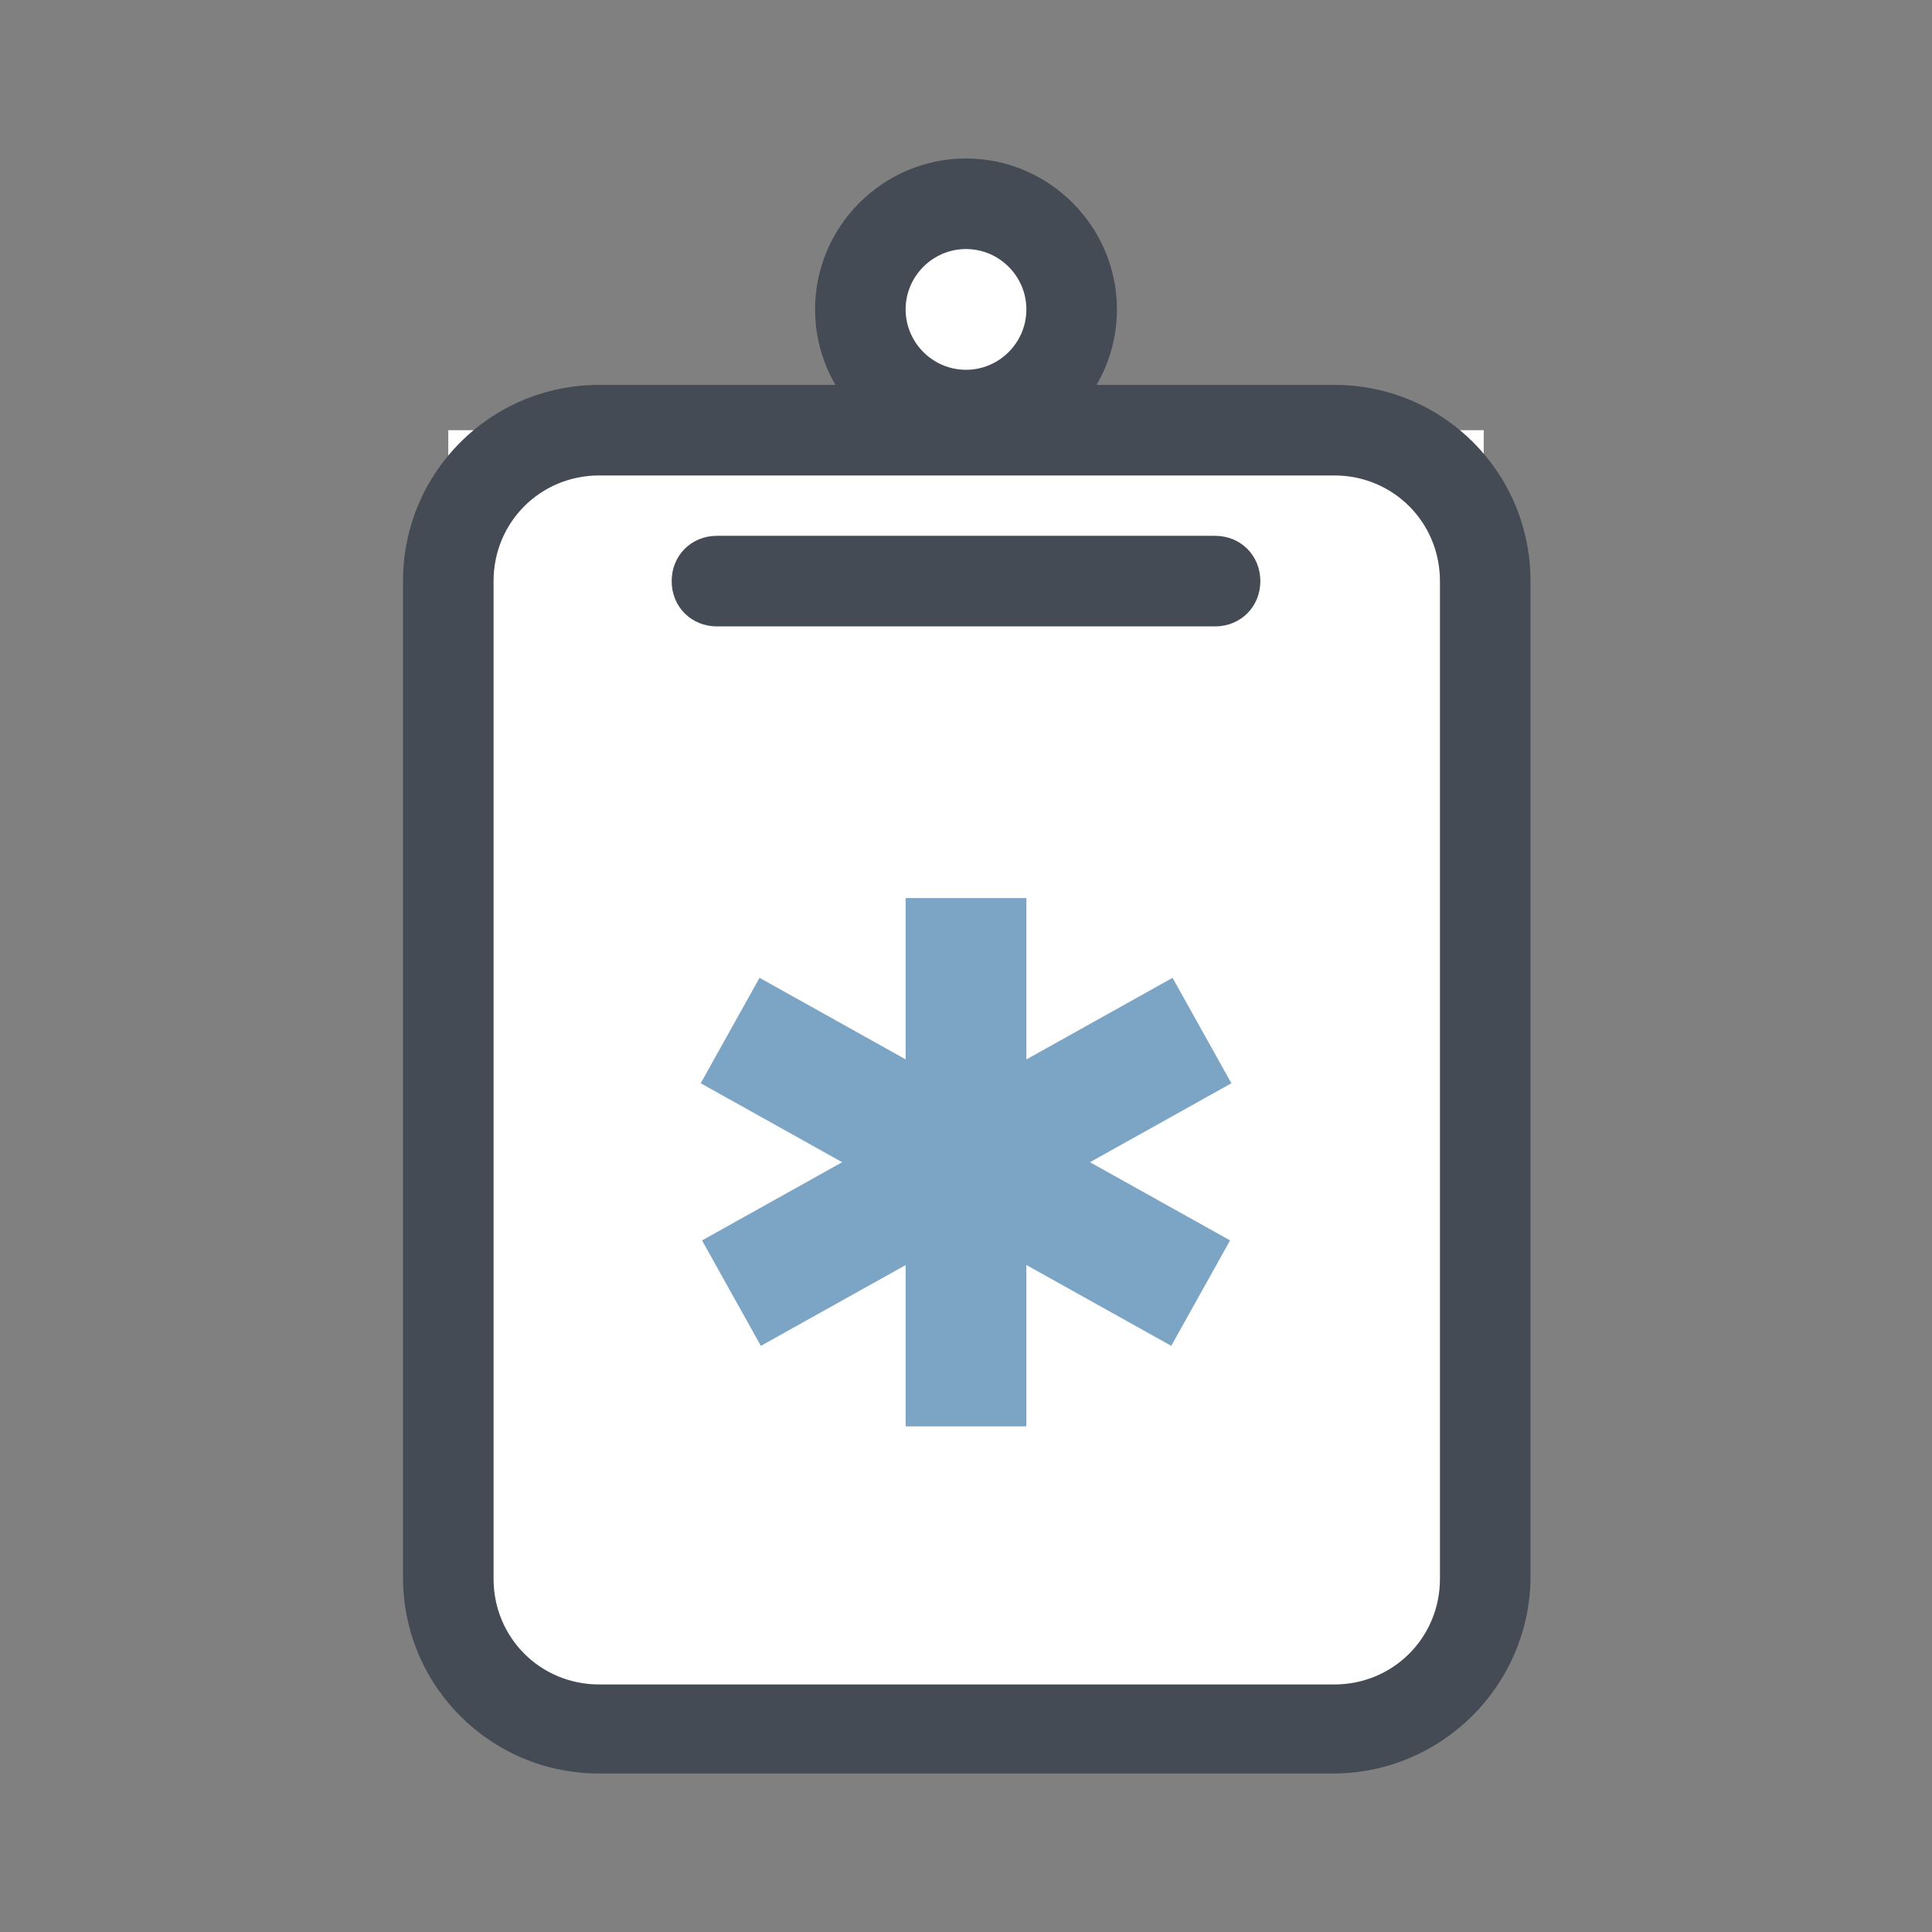 <svg xmlns="http://www.w3.org/2000/svg"  viewBox="0 0 128 128" width="100px" height="100px"><rect x="0" y="0" width="128" height="128" fill="#808080" stroke="none"/><path fill="#FFF" d="M98.3,28.5v76.1c0,5.5-4.5,10-10,10H39.7c-5.5,0-10-4.5-10-10V28.5"/><path fill="#7CA4C5" d="M60 59.5H68V94.5H60z"/><path fill="#7CA4C5" d="M60 59.1H68V94.8H60z" transform="rotate(60.836 64.002 77.003)"/><path fill="#7CA4C5" d="M46.1 73H81.8V81H46.1z" transform="rotate(29.164 64.004 77.006)"/><g><path fill="#FFF" d="M64 13.5A7 7 0 1 0 64 27.5A7 7 0 1 0 64 13.5Z"/></g><g><path fill="#454B54" d="M88.3,117.5H39.7c-7.2,0-13-5.8-13-13V38.5c0-7.2,5.8-13,13-13h48.7c7.2,0,13,5.8,13,13v66.1C101.3,111.7,95.5,117.5,88.3,117.5z M39.7,31.5c-3.9,0-7,3.1-7,7v66.1c0,3.9,3.1,7,7,7h48.7c3.9,0,7-3.1,7-7V38.5c0-3.9-3.1-7-7-7H39.7z"/><path fill="#454B54" d="M47.5 41.5c-1.7 0-3-1.3-3-3s1.3-3 3-3l33 0c1.7 0 3 1.3 3 3s-1.3 3-3 3L47.5 41.5zM64 30.5c-5.5 0-10-4.5-10-10s4.5-10 10-10 10 4.5 10 10S69.5 30.5 64 30.5zM64 16.5c-2.2 0-4 1.8-4 4s1.8 4 4 4 4-1.8 4-4S66.2 16.5 64 16.5z"/></g></svg>